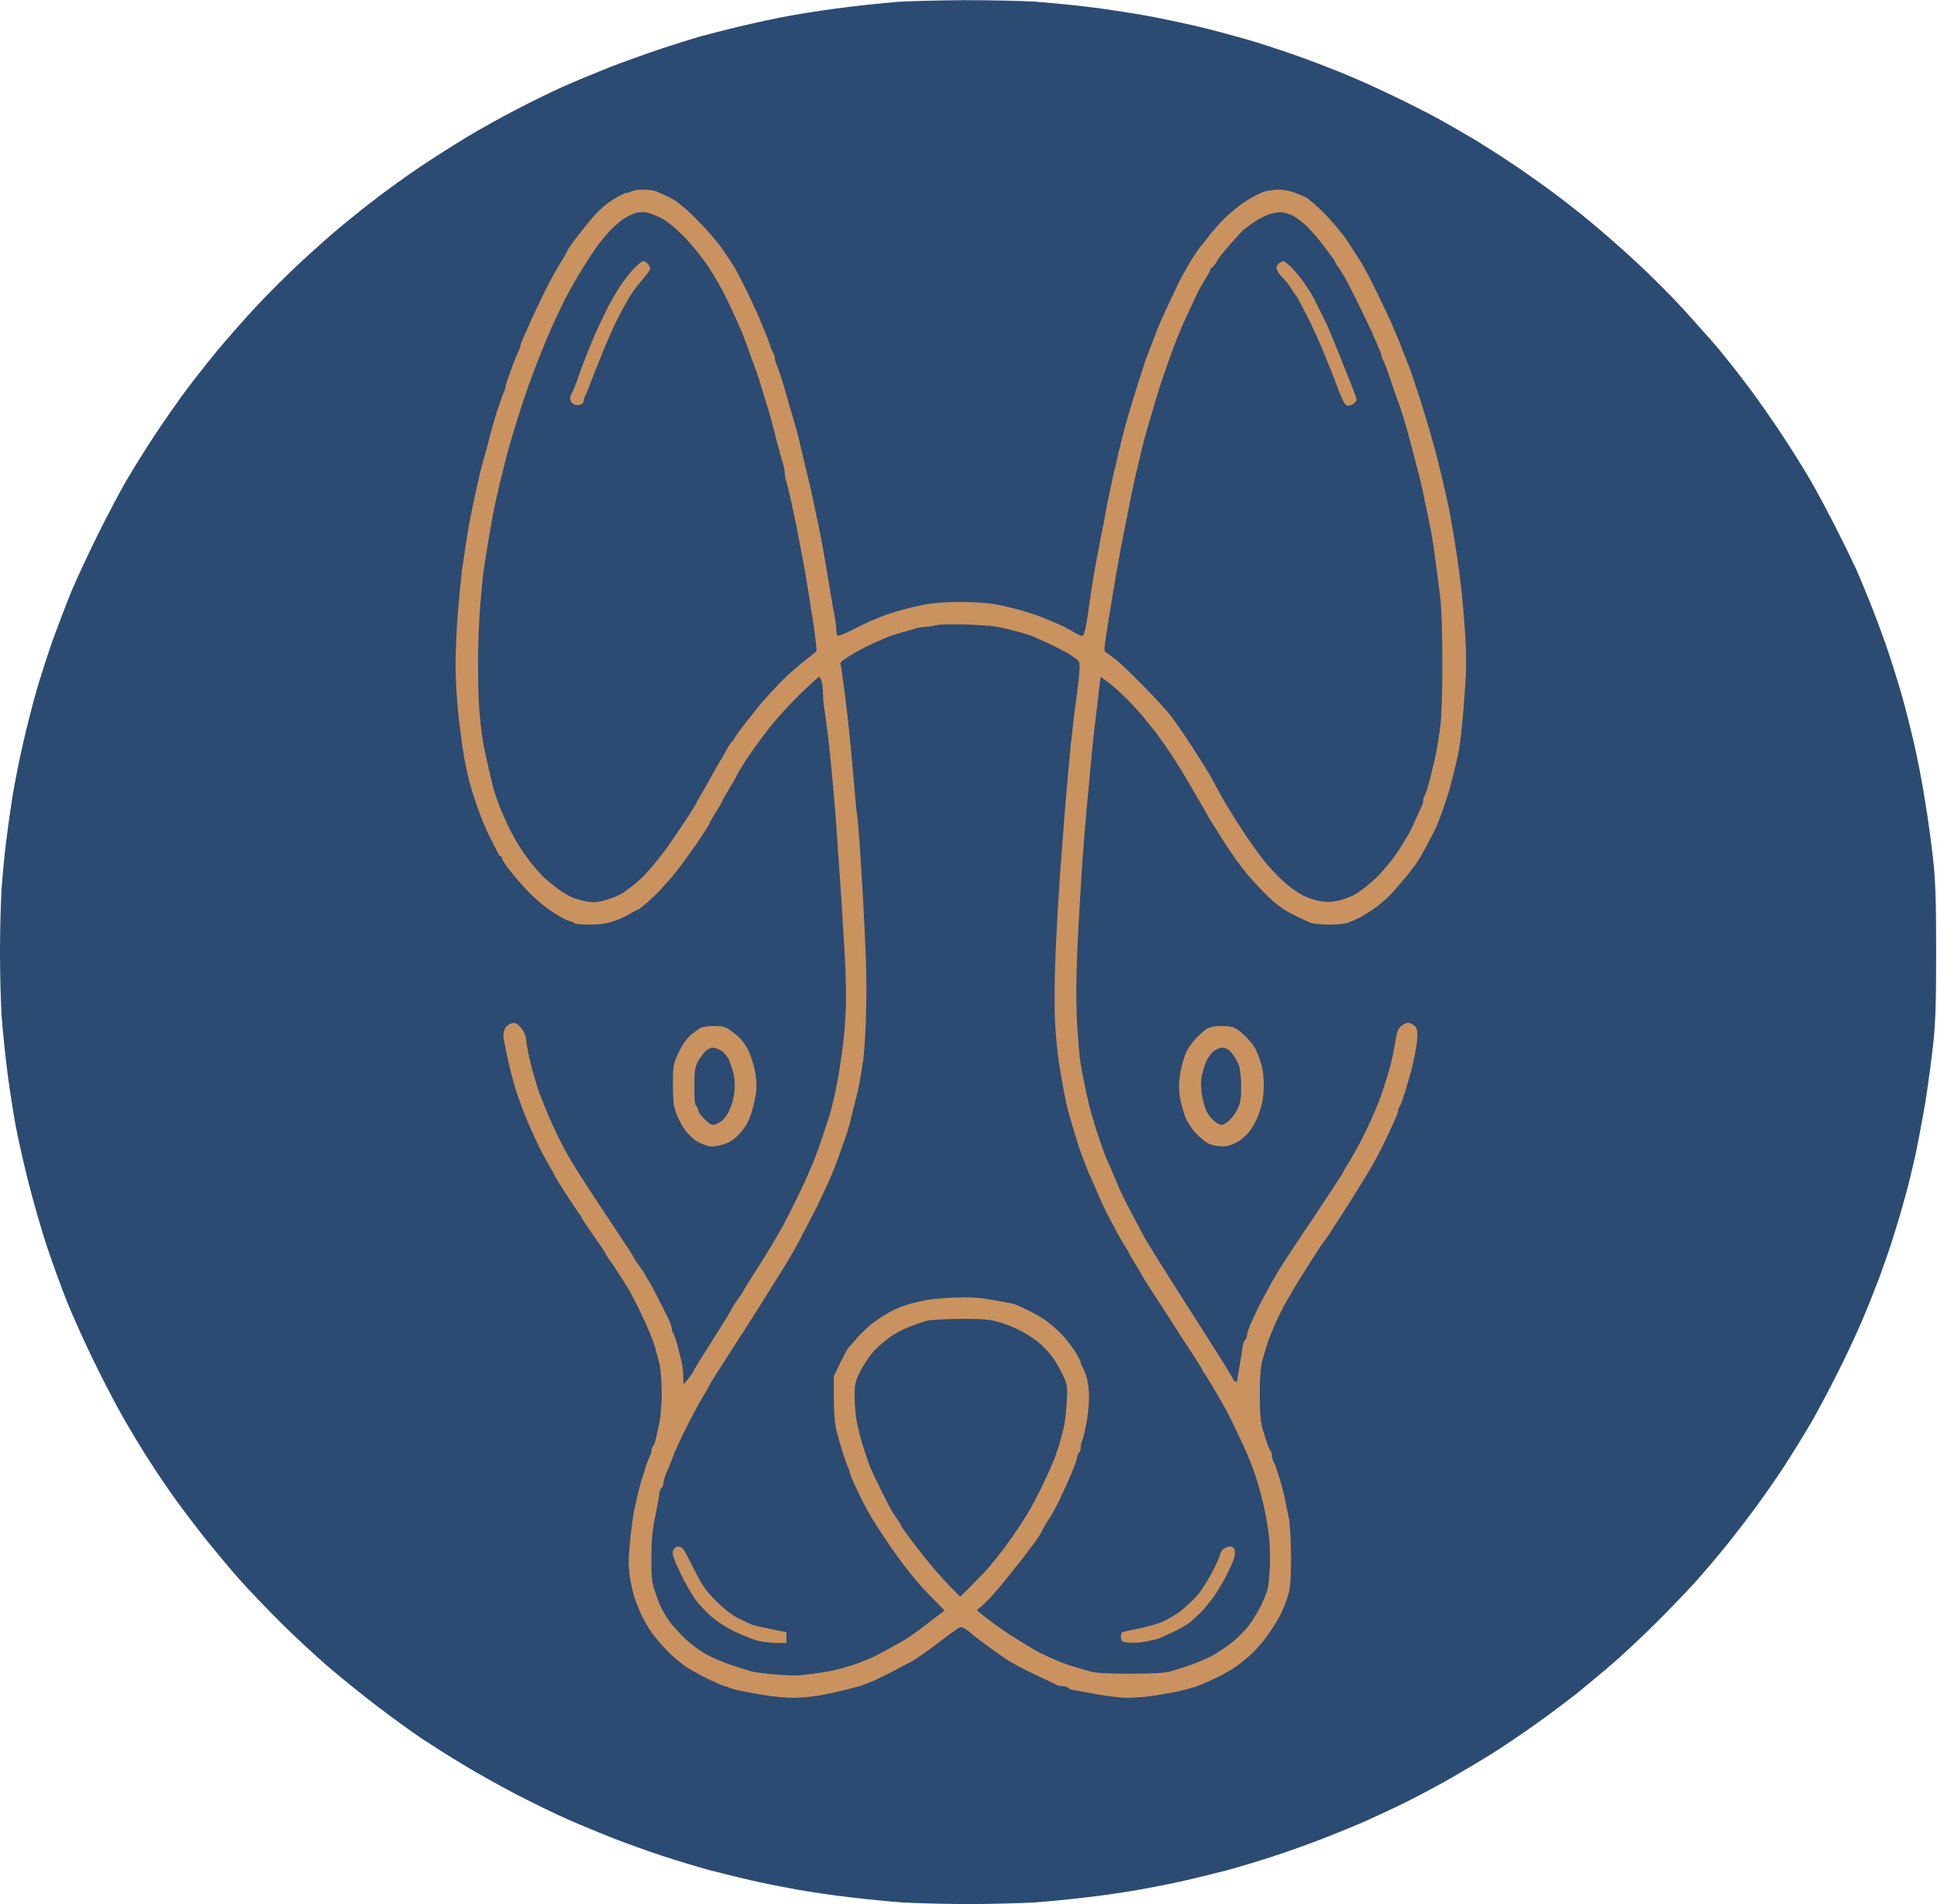 <svg version="1.2" xmlns="http://www.w3.org/2000/svg" viewBox="0 0 1165 1145" width="1165" height="1145">
	<title>logo 1</title>
	<style>
		.s0 { opacity: 1;fill: #2b4b73 } 
		.s1 { opacity: 1;fill: #ca925e } 
	</style>
	<g id="Background">
		<path id="Path 0" class="s0" d="m540 1.1c-6.3 0.5-19.4 1.8-29 3-9.6 1.1-24.9 3.4-34 5-9.1 1.6-23.9 4.8-33 7-9.1 2.2-19.6 4.9-23.5 6-3.9 1.1-14 4.3-22.5 7.1-8.5 2.8-22.7 7.9-31.5 11.3-8.8 3.5-21.6 8.8-28.5 11.9-6.9 3.1-19.3 9.2-27.5 13.5-8.3 4.2-22 11.9-30.5 17-8.5 5.2-21.1 13.2-28 17.9-6.9 4.6-17.4 12.2-23.5 16.8-6.1 4.5-15.9 12.4-22 17.4-6.1 5-17.7 15.3-25.8 22.8-8.1 7.5-20.6 20-27.7 27.7-7.1 7.7-17 18.9-22 25-5.1 6.1-13.2 16.4-18.2 23-5 6.6-13.6 19-19.3 27.5-5.6 8.5-13.5 21.1-17.5 28-4 6.9-11.8 21.7-17.4 33-5.6 11.3-12.6 26.4-15.6 33.5-2.9 7.1-7.7 19.6-10.7 27.8-2.9 8.1-7.3 21.8-9.9 30.4-2.5 8.7-6.3 23.4-8.4 32.8-2.2 9.4-5.1 24-6.5 32.5-1.3 8.5-3.1 21.1-3.9 28-0.9 6.9-2 18.8-2.6 26.5-0.5 7.7-1 25.3-1 39 0 13.8 0.5 31.3 1 39 0.6 7.7 2 21.4 3.1 30.5 1.1 9.1 3.2 22.8 4.5 30.5 1.3 7.7 4.9 24.1 8 36.5 3.1 12.4 8.3 30.6 11.6 40.5 3.3 9.9 8.7 24.8 12 33 3.3 8.3 10.6 24.5 16.2 36 5.6 11.5 13.8 27.3 18.3 35 4.4 7.7 11.5 19.4 15.8 26 4.2 6.6 11.1 16.7 15.3 22.5 4.2 5.8 11.8 15.8 16.9 22.3 5.1 6.4 14.1 17.2 20 24 5.9 6.7 17.5 18.9 25.8 27.1 8.2 8.2 21.5 20.5 29.5 27.4 8 6.8 21.5 17.7 30 24.1 8.5 6.5 20.2 14.9 26 18.8 5.8 3.8 17.2 11.1 25.5 16 8.2 5 22.4 12.9 31.5 17.6 9.1 4.7 22.8 11.4 30.5 14.8 7.7 3.4 20.1 8.5 27.5 11.4 7.4 2.9 20.5 7.6 29 10.4 8.5 2.8 21.1 6.6 28 8.5 6.9 1.8 18.6 4.7 26 6.4 7.4 1.7 20 4.2 28 5.6 8 1.4 21.9 3.5 31 4.5 9.1 1.1 23.1 2.5 31.2 3.1 8.2 0.5 26.3 1 40.3 1 14 0 32.1-0.5 40.3-1 8.1-0.6 22.1-2 31.2-3.1 9.1-1 23-3.1 31-4.5 8-1.4 20.6-3.9 28-5.6 7.4-1.7 19.1-4.6 26-6.4 6.9-1.9 19.5-5.7 28-8.5 8.5-2.8 21.8-7.6 29.5-10.6 7.7-3 19.2-7.7 25.5-10.5 6.3-2.8 17.6-8.1 25-11.8 7.4-3.7 19.6-10.2 27-14.5 7.4-4.3 18.7-11 25-15 6.3-4 17.4-11.5 24.5-16.6 7.1-5 18.3-13.4 24.8-18.5 6.4-5.2 17-14 23.5-19.7 6.4-5.7 17.6-16.1 24.7-23.3 7.2-7.1 17.5-17.9 23-23.9 5.4-6 14.2-16.4 19.5-23 5.3-6.6 13.4-17.2 18-23.5 4.6-6.3 12.1-17.1 16.6-24 4.4-6.9 11.4-18.1 15.4-25 4-6.9 11.2-20.4 16-30 4.9-9.6 11.5-23.8 14.8-31.5 3.3-7.7 8.2-20.1 11-27.5 2.7-7.4 6.6-18.7 8.5-25 2-6.3 5-16.5 6.6-22.5 1.7-6 4.4-17.2 6.1-24.8 1.6-7.5 4.3-21.9 6-31.9 1.6-10.1 3.7-25.7 4.7-34.8 1.4-12.9 1.8-24.9 1.8-55.5 0-30.6-0.4-42.6-1.8-55.5-1-9.1-3.1-24.8-4.8-35-1.6-10.2-4.5-25.5-6.5-34-1.9-8.5-5.5-22.7-8-31.5-2.6-8.8-6.8-22.1-9.4-29.5-2.6-7.4-7-19.1-9.8-26-2.8-6.9-6.2-15.2-7.7-18.5-1.5-3.3-6.6-13.9-11.5-23.5-4.8-9.6-12-23.1-16-30-4-6.9-11.9-19.5-17.5-28-5.6-8.5-14.6-21.3-20-28.5-5.4-7.2-13.4-17.3-17.7-22.5-4.4-5.2-14-16-21.3-24-7.3-8-20.2-20.9-28.7-28.7-8.4-7.8-21.2-19-28.3-24.8-7.1-5.9-18.4-14.6-25-19.4-6.6-4.8-16.7-11.9-22.5-15.7-5.8-3.9-15-9.7-20.5-13.1-5.5-3.3-15-8.7-21-12.1-6-3.4-18.9-9.9-28.5-14.5-9.6-4.7-24.2-11.2-32.5-14.5-8.2-3.3-19.5-7.6-25-9.5-5.5-2-15.9-5.4-23-7.7-7.1-2.2-21.1-6.1-31-8.6-9.9-2.5-26.3-6-36.5-7.9-10.2-1.8-26.4-4.3-36-5.4-9.6-1.2-23.8-2.5-31.5-3.1-7.7-0.5-26.8-0.9-42.5-0.9-15.7 0.1-33.7 0.6-40 1z"/>
		<path id="Path 1" fill-rule="evenodd" class="s1" d="m386.8 114c2.8 0 6.4 0.5 7.9 1.1 1.6 0.6 5.3 2.3 8.3 3.8 3.8 1.8 8.8 5.8 16.1 13.1 5.8 5.8 13 14.1 15.9 18.5 3 4.4 6.2 9.3 7.2 11 1 1.7 4 7.5 6.7 13 2.6 5.5 5.6 11.8 6.6 14 0.9 2.2 2.1 4.9 2.5 6 0.4 1.1 1.5 3.6 2.3 5.5 0.8 1.9 2.1 5.3 2.8 7.5 0.7 2.2 1.7 4.4 2.1 5 0.5 0.6 0.8 1.8 0.8 2.8 0 0.9 0.4 2.5 0.9 3.5 0.5 0.9 1.9 4.9 3.1 8.7 1.2 3.8 2.6 8.5 3.1 10.3 0.5 1.7 1.3 4.7 1.8 6.5 0.5 1.7 1.7 5.7 2.6 8.7 0.9 3 2.1 7.3 2.6 9.5 0.6 2.2 1.4 5.8 1.9 8 0.5 2.2 1.6 6.9 2.5 10.5 0.9 3.6 2 8.3 2.5 10.5 0.5 2.2 1.4 6 1.9 8.5 0.5 2.5 1.3 5.9 1.6 7.5 0.3 1.6 1.2 5.9 2 9.5 0.7 3.6 1.9 9.4 2.5 13 0.6 3.6 1.5 8.8 2 11.5 0.5 2.8 1.6 9.5 2.5 15 0.9 5.5 2.1 12.1 2.6 14.8 0.5 2.6 0.9 5.9 0.9 7.5 0 1.5 0.3 3 0.7 3.4 0.4 0.4 3.7-0.8 7.3-2.6 3.6-1.9 9-4.5 12-5.9 3-1.3 7.7-3.2 10.5-4.2 2.7-0.9 7.2-2.3 10-3 2.7-0.8 8.4-2.1 12.5-2.9 4.8-1 12.6-1.6 21.5-1.6 8.4 0 17.2 0.6 22 1.5 4.4 0.9 11.1 2.5 15 3.6 3.9 1.2 8.7 2.7 10.7 3.5 2.1 0.8 5.9 2.3 8.5 3.5 2.7 1.1 5.5 2.4 6.3 2.8 0.8 0.4 3.6 2 6.2 3.4 4.4 2.5 4.9 2.6 5.7 1 0.5-1 1.4-5.4 2.1-9.8 0.6-4.4 1.5-10.7 2-14 0.5-3.3 1.4-8.7 1.9-12 0.6-3.3 1.7-9.6 2.6-14 0.8-4.4 2-10.5 2.6-13.5 0.6-3 1.5-7.5 1.9-10 0.4-2.5 1.5-8.1 2.5-12.5 0.9-4.4 2.1-9.8 2.6-12 0.6-2.2 1.4-5.8 1.9-8 0.5-2.2 1.3-5.8 1.9-8 0.5-2.2 1.4-5.8 2-8 0.6-2.2 1.6-5.8 2.2-8 0.6-2.2 1.5-5.1 1.9-6.5 0.4-1.4 2.5-7.9 4.5-14.5 2.1-6.6 4.1-12.9 4.5-14 0.4-1.1 1.5-4 2.5-6.5 1-2.5 2.1-5.4 2.5-6.5 0.4-1.1 1.4-3.6 2.1-5.5 0.7-1.9 3.5-8.2 6.2-14 2.7-5.8 5.7-12.1 6.6-14 1-1.9 3-5.7 4.6-8.5 1.5-2.7 4-6.8 5.5-9 1.5-2.2 3.3-4.7 4.1-5.5 0.8-0.8 2.7-3.3 4.3-5.5 1.6-2.2 5.7-6.7 9-10.1 3.4-3.3 9.2-8.1 13.1-10.6 3.9-2.4 8.8-5 11-5.6 2.2-0.6 6-1.2 8.5-1.2 2.5 0 6.5 0.7 9 1.6 2.5 0.9 5.9 2.3 7.5 3.1 1.6 0.9 6.6 5.2 11.1 9.7 4.4 4.5 10.5 11.7 13.5 16.1 2.9 4.4 6.9 10.5 8.7 13.5 1.9 3 6.5 12 10.4 20 3.8 8 7.4 15.4 7.8 16.5 0.5 1.1 1.6 3.8 2.5 6 1 2.2 2 4.9 2.5 6 0.4 1.1 1.2 3.1 1.7 4.5 0.6 1.4 1.8 4.5 2.8 7 1 2.5 2.1 5.4 2.5 6.5 0.4 1.1 2.8 8.5 5.4 16.5 2.5 8 5.2 16.8 5.9 19.5 0.8 2.8 2 7 2.7 9.5 0.6 2.5 1.6 6.2 2.1 8.3 0.5 2 1.3 5.4 1.8 7.4 0.5 2.1 1.6 6.7 2.4 10.3 0.9 3.6 2 9 2.6 12 0.5 3 1.5 8.2 2 11.5 0.6 3.3 1.7 10.3 2.5 15.5 0.8 5.2 1.9 13.8 2.5 19 0.6 5.2 1.6 16.7 2.2 25.5 0.7 9.3 0.9 20.8 0.5 27.5-0.4 6.3-1.1 16.2-1.6 22-0.5 5.8-1.3 13.9-1.9 18-0.6 4.1-1.6 9.1-2.1 11-0.5 1.9-1.4 5.7-2.1 8.5-0.6 2.7-1.6 6.6-2.2 8.5-0.5 1.9-2.1 6.6-3.4 10.5-1.4 3.9-2.9 8.1-3.5 9.5-0.6 1.4-1.8 4.1-2.8 6-1 1.9-3.2 6.2-5 9.5-1.8 3.3-4.2 7.4-5.4 9.1-1.2 1.7-3.9 5.2-6.1 7.9-2.2 2.7-6.3 7.3-9 10.3-2.8 3-7.9 7.3-11.5 9.6-3.6 2.3-7.6 4.7-9 5.3-1.4 0.6-3.7 1.6-5.3 2.2-1.5 0.6-6.5 1.1-11.2 1.1-4.7 0-9.7-0.5-11.3-1.1-1.5-0.6-6.1-2.8-10.2-4.8-4.8-2.3-10-5.9-14.4-10.1-3.8-3.6-9.9-10.1-13.6-14.5-3.7-4.4-9.5-12.5-13-18-3.5-5.5-7-11.1-7.9-12.5-0.9-1.4-2.2-3.6-3-5-0.7-1.4-2-3.6-2.8-5-0.8-1.4-2.2-3.9-3.2-5.5-1-1.6-2.8-4.8-4.1-7-1.2-2.2-3.9-6.7-5.9-10-2-3.3-6.3-9.8-9.5-14.5-3.3-4.7-6.2-8.7-6.6-9-0.3-0.3-2.1-2.5-4-5-1.9-2.5-7-8.3-11.5-12.9-4.4-4.5-9.9-9.6-16.5-14.1l-0.5 3.7c-0.2 2.1-0.9 7.9-1.5 12.8-0.6 4.9-1.5 12.6-2 17-0.5 4.4-1.4 12.9-1.9 19-0.6 6.1-1.7 18.4-2.6 27.5-0.8 9.1-1.9 23-2.5 31-0.5 8-1.4 21.9-1.9 31-0.6 9.1-1.3 25.3-1.6 36-0.3 10.7-0.1 25.8 0.5 33.5 0.5 7.7 1.2 15.8 1.5 18 0.3 2.2 1 6.5 1.6 9.5 0.6 3 1.7 8.6 2.6 12.5 0.8 3.9 1.8 8.1 2.3 9.5 0.4 1.4 1.3 4.5 2 7 0.7 2.5 2.4 7.6 3.7 11.5 1.4 3.9 2.8 7.9 3.3 9 0.4 1.1 1.7 4.1 2.9 6.7 1.2 2.7 2.9 6.7 3.8 9 0.9 2.4 4.2 9.3 7.3 15.3 3.2 6 7.2 13.7 9 17 1.8 3.3 9.5 15.7 17 27.5 7.5 11.8 18.4 28.9 24.2 38 5.8 9.1 11.2 17.8 11.9 19.3 0.8 1.5 1.7 2.7 2.1 2.7 0.5 0 0.8-0.3 0.9-0.8 0-0.4 0.7-4.5 1.5-9.2 0.8-4.7 1.7-10 1.9-11.8 0.3-1.7 1-3.4 1.5-3.7 0.5-0.3 1-1.4 1-2.5 0-1.1 1.2-4.6 2.6-7.8 1.4-3.1 3.5-7.5 4.6-9.7 1.1-2.2 3.5-6.7 5.3-10 1.7-3.3 5-8.9 7.2-12.5 2.2-3.6 11.5-17.8 20.8-31.5 9.2-13.8 17-25.7 17.3-26.5 0.3-0.8 1.3-2.6 2.2-4 1-1.4 3-4.8 4.5-7.5 1.6-2.8 4.1-7.5 5.6-10.5 1.5-3 3.6-7.5 4.7-10 1.1-2.5 2.7-6.3 3.7-8.5 0.9-2.2 2.2-5.8 2.9-8 0.8-2.2 2.3-7.1 3.5-11 1.2-3.9 2.6-9.5 3.1-12.5 0.6-3 1.4-7.5 1.8-9.9 0.5-2.9 1.5-5 3.2-6.3 1.4-1 3.2-1.8 4-1.8 0.8 0 2.4 0.7 3.5 1.6 1.5 1.1 2 2.6 2 6.2-0.1 2.6-0.7 7.4-1.4 10.7-0.7 3.3-1.7 7.8-2.2 10-0.6 2.2-2.2 7.8-3.6 12.5-1.5 4.7-3 9-3.5 9.5-0.5 0.5-0.8 1.6-0.8 2.2 0 0.7-1.2 3.9-2.6 7-1.4 3.2-4.6 9.8-7 14.8-2.4 5-7.2 13.6-10.7 19.2-3.4 5.6-10.2 16.4-15.1 24-4.9 7.6-9.2 14-9.6 14.3-0.4 0.3-5.4 7.9-11.1 17-5.8 9.1-12.6 20.8-15.1 26-2.5 5.2-5.5 12.2-6.7 15.5-1.1 3.3-2.8 8.7-3.7 12-1.2 4.3-1.7 10.2-1.7 21 0 10.7 0.5 16.6 1.6 20.5 0.9 3 2.2 7.1 2.9 9.1 0.7 2 1.6 4.1 2.1 4.5 0.4 0.5 0.7 1.7 0.7 2.6 0 1 0.4 2.6 0.9 3.5 0.6 1 1.9 4.5 2.9 7.8 1.1 3.3 2.7 8.9 3.5 12.5 0.8 3.6 2.1 9.9 2.9 14 0.7 4.3 1.3 14.6 1.3 24 0 11.1-0.4 18-1.4 21-0.7 2.5-1.7 5.5-2.2 6.7-0.5 1.3-1.4 3.5-2.1 5-0.7 1.6-3.5 6.4-6.4 10.8-2.8 4.4-8 10.7-11.5 13.9-3.5 3.3-8.7 7.4-11.4 9.1-2.8 1.7-7.9 4.5-11.5 6.2-3.6 1.7-8.5 3.8-11 4.6-2.5 0.8-6.8 2-9.5 2.6-2.8 0.6-9.2 1.8-14.3 2.6-5 0.8-12.7 1.5-17 1.5-4.2-0.1-12.4-1-18.2-2.1-5.8-1.1-12-2.2-13.8-2.5-1.7-0.2-3.4-0.9-3.7-1.4-0.3-0.5-1.6-1-3-1-1.4 0-3.3-0.4-4.3-0.9-0.9-0.6-6.5-3.3-12.5-6-5.9-2.8-13.3-6.7-16.5-8.7-3.1-2.1-9.1-6.2-13.2-9.3-4.1-3-8.2-6.2-9-7-0.8-0.8-2.5-2-3.8-2.8-1.9-1.1-2.5-1.1-4.5 0.2-1.2 0.8-6.9 5-12.7 9.4-5.8 4.4-12.3 8.9-14.5 10.1-2.2 1.1-7.1 3.7-11 5.8-3.9 2.1-9.5 4.8-12.5 6.1-3 1.3-6.9 2.8-8.5 3.2-1.6 0.4-6.6 1.7-11 2.8-4.4 1.1-11.1 2.5-15 3-3.9 0.6-10 1.1-13.8 1.1-3.7 0-10.9-0.7-16-1.5-5-0.8-11.7-2-14.7-2.6-3-0.6-6.3-1.5-7.3-2-0.9-0.5-2.2-0.9-2.7-0.9-0.6 0-4.5-1.7-8.8-3.7-4.2-2-10.4-5.4-13.7-7.4-3.3-2.1-9-6.8-12.6-10.6-3.6-3.7-8.2-9.3-10.1-12.3-1.9-3-4.3-7.3-5.3-9.5-1-2.2-2.7-6.3-3.6-9-1-2.8-2.4-8.8-3.1-13.5-0.9-6.6-0.9-11.1 0.1-20.5 0.6-6.6 1.7-14.5 2.2-17.5 0.6-3 1.7-8.2 2.5-11.5 0.8-3.3 1.9-7.1 2.3-8.5 0.5-1.4 1.5-4.5 2.2-7 0.7-2.5 1.9-5.6 2.6-7 0.7-1.4 1.3-3.3 1.3-4.3 0-0.9 0.3-1.9 0.7-2.1 0.5-0.2 1.1-1.7 1.5-3.2 0.3-1.6 1.3-6 2.2-9.9 0.9-4.1 1.6-11.5 1.6-18 0-6-0.5-13.7-1.1-17-0.7-3.3-2.3-9.4-3.6-13.5-1.4-4.1-4.7-12-7.4-17.5-2.6-5.5-6.2-12.5-8-15.5-1.8-3-5.6-9-8.5-13.3-3-4.2-5.4-7.9-5.4-8.2 0-0.3-3.1-5-7-10.5-3.9-5.5-7-10.2-7-10.5 0-0.3-0.5-1.1-1-1.8-0.6-0.6-4-5.7-7.6-11.2-3.6-5.5-7-10.9-7.5-12-0.4-1.1-2.4-4.7-4.4-8-1.9-3.3-4.4-8-5.6-10.5-1.2-2.5-3.2-6.8-4.4-9.5-1.3-2.8-3.7-8.6-5.3-13-1.7-4.4-3.5-9.6-4.1-11.5-0.5-1.9-1.7-6-2.5-9-0.8-3-1.9-7.8-2.5-10.5-0.5-2.8-1.4-7-1.9-9.5-0.7-3.3-0.5-5.2 0.4-7.3 0.8-1.6 2.5-3 4.1-3.3 2.3-0.6 3.3-0.1 5.5 2.5 1.9 2.1 3 4.6 3.3 7.8 0.3 2.7 1.1 6.8 1.6 9.3 0.6 2.5 1.5 6.3 2.1 8.5 0.6 2.2 1.7 6 2.5 8.5 0.7 2.5 1.7 5.4 2.2 6.5 0.5 1.1 1.5 3.6 2.2 5.5 0.7 1.9 2.7 6.9 4.6 11 1.8 4.1 4.2 9.1 5.2 11 0.9 1.9 3 5.7 4.5 8.5 1.6 2.7 5.4 9 8.6 14 3.2 5 11.5 17.5 18.4 28 7 10.5 12.7 19.2 12.7 19.5 0 0.3 1.5 2.6 3.4 5.2 1.9 2.7 3.5 5 3.5 5.3 0 0.3 0.8 1.7 1.9 3.2 1 1.6 3.4 5.9 5.3 9.8 2 3.9 4.8 9.4 6.2 12.2 1.4 2.9 2.6 6.1 2.6 7 0 1 0.3 2.3 0.8 2.8 0.5 0.5 1.6 3.7 2.5 7 0.8 3.3 2 7.8 2.6 10 0.6 2.2 1.1 6.2 1.2 14l2.9-3.5c1.6-1.9 3-3.8 3-4.3 0-0.4 5.2-8.8 11.5-18.7 6.3-9.9 11.5-18.3 11.5-18.8 0.1-0.4 1.6-2.8 3.5-5.5 1.9-2.6 3.5-4.9 3.5-5.2 0-0.3 3.5-6 7.9-12.8 4.3-6.7 9.1-14.5 10.6-17.2 1.6-2.8 3.9-6.8 5.2-9 1.2-2.2 4.5-8.5 7.2-14 2.7-5.5 5.8-12 6.9-14.5 1.1-2.5 3.2-7.4 4.7-11 1.4-3.6 3.7-9.9 5.1-14 1.3-4.1 2.9-9.1 3.6-11 0.6-1.9 1.5-5.1 2-7 0.5-1.9 1.4-5.5 1.9-8 0.5-2.5 1.4-7 2-10 0.5-3 1.6-10 2.4-15.5 0.8-5.5 1.8-16.1 2.1-23.5 0.4-7.6 0.2-22.7-0.5-34.5-0.7-11.5-1.7-27.8-2.2-36-0.6-8.3-1.5-21.1-2-28.5-0.4-7.4-1.3-18.7-1.8-25-0.5-6.3-1.4-16.4-2-22.5-0.6-6.1-1.5-15.1-2.1-20-0.6-4.9-1.5-11.7-2-15-0.6-3.3-1-7.8-1-10 0-2.2-0.3-5.5-0.7-7.3-0.5-1.8-1.1-3.2-1.6-3.2-0.4 0-5.5 4.6-11.3 10.2-5.9 5.7-14.4 15-18.9 20.8-4.5 5.8-10.8 14.4-13.9 19.2-3.1 4.9-5.6 9-5.6 9.3 0 0.3-2 3.9-4.5 8-2.5 4.1-4.5 7.7-4.5 8 0 0.3-1.6 3-3.5 6-1.9 3-3.5 5.8-3.5 6.2 0 0.5-3.6 6-7.8 12.3-4.3 6.3-10.9 15.3-14.7 19.9-3.9 4.6-9.9 11.1-13.5 14.3-3.6 3.2-6.8 5.8-7.3 5.8-0.4 0-2.4 1.1-4.5 2.3-2 1.3-6.4 3.4-9.7 4.5-4.4 1.6-8.4 2.2-14.8 2.2-4.8 0-8.9-0.3-9.1-0.8-0.2-0.4-1.6-1-3.2-1.4-1.6-0.3-6.3-2.9-10.4-5.6-4.1-2.7-10.5-8.1-14.1-11.8-3.6-3.8-8.7-9.6-11.2-12.9-2.6-3.3-4.7-6.6-4.7-7.3 0-0.6-0.3-1.2-0.8-1.2-0.4 0-1.2-1-1.8-2.3-0.6-1.2-3-5.8-5.2-10.2-2.2-4.4-5.3-12.1-7-17-1.7-4.9-3.6-10.8-4.2-13-0.7-2.2-1.6-6-2.1-8.5-0.6-2.5-1.4-6.8-1.9-9.5-0.5-2.8-1.9-12.6-3-22-1.2-10-2-23.3-2-32.5 0-8.5 0.7-23.4 1.5-33 0.8-9.6 1.9-20.6 2.4-24.5 0.6-3.9 1.3-8.6 1.6-10.5 0.3-1.9 0.9-6.4 1.5-10 0.5-3.6 1.7-9.9 2.6-14 0.9-4.1 2-9.5 2.5-12 0.6-2.5 1.4-6.3 1.9-8.5 0.5-2.2 1.3-5.6 1.8-7.5 0.5-1.9 1.8-6.2 2.7-9.5 0.9-3.3 2-7.6 2.5-9.5 0.4-1.9 2.2-8 3.9-13.5 1.8-5.5 3.7-10.8 4.2-11.8 0.5-0.9 0.9-2.3 0.9-3 0-0.6 1.2-4.4 2.6-8.2 1.4-3.9 3-8.1 3.6-9.5 0.6-1.4 1.4-3.3 1.9-4.3 0.5-0.9 0.9-2.1 0.9-2.7 0-0.6 1.2-3.6 2.6-6.8 1.5-3.1 3.3-7.3 4.1-9.2 0.9-1.9 4-8.7 7.1-15 3.1-6.3 7.5-14.5 9.9-18.3 2.4-3.7 4.3-7 4.3-7.5 0.1-0.4 1.7-3 3.7-5.7 2.1-2.8 6.6-8.6 10.2-12.9 4.5-5.4 8.8-9.4 13.4-12.3 3.8-2.4 7.6-4.3 8.5-4.3 1 0 2.4-0.5 3.2-1 0.8-0.5 3.9-1 6.7-1zm42.3 503c5.6 0 7 0.3 10.5 2.8 2.2 1.6 5 4 6.2 5.3 1.1 1.3 3 4 4 5.9 1.1 1.9 2.8 6.9 3.8 11 1.2 4.9 1.6 9.6 1.3 13.5-0.3 3.3-1.6 9.4-2.9 13.5-1.8 5.6-3.5 8.7-7 12.5-3.4 3.8-5.9 5.4-10 6.7-3.8 1.2-6.5 1.5-8.9 1-1.9-0.5-5.1-1.7-7-2.9-1.9-1.1-5-4-6.8-6.4-1.8-2.4-4.2-6.9-5.4-9.9-1.7-4.4-2.1-7.8-2.2-17-0.1-9.1 0.3-12.6 1.8-16.5 1.1-2.7 3.2-6.8 4.7-9 1.4-2.2 3.7-4.8 5-5.8 1.3-0.9 3.3-2.4 4.4-3.2 1.2-0.9 4.5-1.5 8.5-1.5zm306 0c5.5 0.1 7 0.5 10 2.7 1.9 1.5 4.7 4.1 6.2 5.8 1.5 1.6 3.2 4.1 3.9 5.5 0.6 1.4 1.5 3.4 1.9 4.5 0.4 1.1 1.3 3.8 1.9 6 0.6 2.2 1.1 7 1.1 10.8 0 3.7-0.5 8.8-1.1 11.5-0.7 2.6-1.9 6.3-2.7 8.2-0.8 1.9-2.8 5.4-4.3 7.8-1.7 2.3-5 5.4-7.7 6.9-3.1 1.7-6.2 2.7-9.2 2.7-2.5 0-6.1-0.7-8-1.6-1.9-0.9-5.5-3.8-8-6.5-2.5-2.7-5.2-6.9-6.1-9.4-0.9-2.4-2.1-6.5-2.8-9.1-0.6-2.7-1.1-7.2-1.1-10 0.1-2.9 0.7-7.8 1.4-10.8 0.7-3 2-7.1 2.8-9 0.8-1.9 3.2-5.5 5.4-7.9 2.1-2.4 5.3-5.2 6.9-6.3 2.1-1.3 4.9-1.8 9.5-1.8z"/>
		<path id="Path 2" fill-rule="evenodd" class="s0" d="m388.5 127.7c1.6 0.3 5.5 1.7 8.5 3.1q5.5 2.6 14 11.1c4.8 4.8 11.4 13 15.1 18.6 3.6 5.5 8.4 13.8 10.6 18.5 2.3 4.7 5.3 11.2 6.8 14.5 1.5 3.3 3.3 7.6 4 9.5 0.7 1.9 2.5 6.9 4 11 1.5 4.1 3 8.4 3.5 9.5 0.4 1.1 2 6.1 3.5 11 1.5 4.9 3 10.1 3.5 11.5 0.4 1.4 1.3 4.5 2 7 0.6 2.5 1.6 6.1 2.1 8 0.4 1.9 1.6 6.2 2.5 9.5 0.8 3.3 2 7.4 2.5 9 0.5 1.6 0.9 3.9 0.9 5 0 1.1 0.4 3.4 0.9 5 0.6 1.6 2.1 8.2 3.5 14.5 1.4 6.3 3 14.2 3.6 17.5 0.6 3.3 1.5 8 2 10.5 0.5 2.5 1.6 8.3 2.4 13 0.8 4.7 2 11.9 2.6 16 0.6 4.1 1.5 9.7 2 12.5 0.5 2.7 1.2 7.9 2.2 18l-8.3 6.7c-4.6 3.6-11.1 9.5-14.4 13-3.3 3.5-7.4 7.9-9 9.8-1.7 1.9-6.3 7.7-10.3 12.7-4 5.1-7.2 9.5-7.2 9.8 0 0.3-0.8 1.4-1.7 2.4-1 1.1-2.7 3.7-3.8 5.8-1 2.1-2.7 4.9-3.6 6.3-0.9 1.4-3.2 5.4-5.1 9-1.9 3.6-4.7 8.4-6.1 10.7-1.5 2.4-2.7 4.5-2.7 4.8 0 0.3-2.1 3.8-4.6 7.7-2.6 4-8.3 12.5-12.7 18.8-4.5 6.3-11.5 14.8-15.6 18.8-4.2 4-10.1 8.5-13.1 10.1-3 1.5-7.9 3.3-10.8 3.9-3.7 0.9-6.6 0.9-9.9 0.2-2.7-0.6-6.2-1.6-7.8-2.2-1.6-0.6-5.2-2.7-8-4.6-2.7-2-6.7-5.2-8.9-7.1-2.1-2-5.9-6.3-8.5-9.6-2.6-3.3-6.3-8.7-8.2-12-1.9-3.3-4.5-8-5.6-10.5-1.2-2.5-2.8-6.1-3.6-8-0.8-1.9-2.3-5.8-3.2-8.5-1-2.8-2.1-6.6-2.5-8.5-0.5-1.9-1.7-7.3-2.8-12-1.1-4.7-2.5-11.6-3.1-15.5-0.6-3.9-1.4-11.1-1.8-16-0.5-4.9-0.8-17.8-0.8-28.5 0-10.7 0.6-26.3 1.3-34.5 0.7-8.3 1.6-17.9 2.1-21.5 0.5-3.6 1.7-11 2.6-16.5 0.9-5.5 2.1-12 2.5-14.5 0.5-2.5 1.4-6.8 1.9-9.5 0.6-2.8 1.8-7.9 2.6-11.5 0.9-3.6 2-8.1 2.5-10 0.4-1.9 1.5-6.2 2.4-9.5 0.9-3.3 2.8-9.8 4.3-14.5 1.4-4.7 3.2-10.3 3.9-12.5 0.7-2.2 2.7-8.1 4.4-13 1.8-4.9 5-13.5 7.2-19 2.2-5.5 5.4-12.9 7-16.5 1.6-3.6 4.6-9.9 6.6-14 2-4.1 6.1-11.5 9.1-16.5 2.9-4.9 7.4-11.9 9.9-15.5 2.5-3.6 6.4-8.5 8.6-10.8 2.3-2.4 5.9-5.6 8.1-7.2 2.2-1.5 5.6-3.2 7.5-3.8 1.9-0.6 4.9-0.8 6.5-0.5zm383 0c1.6 0.3 4.4 1.2 6 1.9 1.6 0.8 5.3 3.5 8.1 6.1 2.8 2.7 7.4 8 10.3 11.8 2.8 3.8 5.6 7.6 6.1 8.2 0.6 0.7 1 1.5 1 1.8 0 0.3 1 2 2.3 3.7 1.2 1.8 3 4.6 3.9 6.3 1 1.6 4.7 9.1 8.4 16.5 3.6 7.4 6.9 14.4 7.4 15.5 0.4 1.1 2 4.6 3.4 7.7 1.4 3.2 2.6 6.4 2.6 7 0 0.7 0.3 1.7 0.7 2.2 0.5 0.4 1.7 3.6 2.9 7 1.2 3.3 2.9 8.3 3.8 11.1 0.9 2.7 2.1 5.9 2.5 7 0.5 1.1 1.9 5.4 3.2 9.5 1.2 4.1 2.6 8.9 3 10.5 0.4 1.6 1.9 7.3 3.3 12.5 1.4 5.2 3.2 12.2 4 15.5 0.8 3.3 1.9 8.7 2.6 12 0.7 3.3 1.8 8.7 2.5 12 0.7 3.3 1.8 9.1 2.4 13 0.5 3.9 1.5 10.4 2 14.5 0.6 4.1 1.6 12.2 2.3 18 0.8 6.5 1.3 21.9 1.3 40 0 19-0.5 32.7-1.3 38.5-0.7 4.9-1.8 11.5-2.3 14.5-0.6 3-2.2 10-3.6 15.5-1.4 5.5-3 10.4-3.5 11-0.4 0.6-0.8 1.8-0.8 2.7 0 1-0.4 2.6-0.9 3.5-0.5 1-1.6 3.4-2.4 5.3-0.8 1.9-2.6 5.7-3.9 8.5-1.3 2.7-4.9 8.8-8 13.5-3.1 4.7-8.9 11.7-12.9 15.7-4.1 3.9-9.9 8.5-12.9 10.1-3 1.7-8 3.5-11 4-3.5 0.7-7.2 0.7-10.2 0.1-2.7-0.5-6.7-1.8-9-2.9-2.4-1.1-6.9-4-10-6.5-3.2-2.5-8.9-8.2-12.8-12.8-3.8-4.5-10.7-14.1-15.3-21.2-4.6-7.1-9.9-15.7-11.7-19-1.8-3.3-4.5-8.3-6-11-1.4-2.8-6.6-11.1-11.4-18.5-4.8-7.4-10.8-16.2-13.4-19.5-2.5-3.3-10.2-11.6-17-18.5-6.7-6.9-14.3-14.1-16.9-16-2.5-1.9-5-3.7-5.5-4-0.7-0.3-0.6-3 0.1-7.3 0.6-3.7 1.5-9.5 2-13 0.6-3.4 1.7-10.5 2.6-15.7 0.9-5.2 2-11.9 2.5-14.8 0.6-2.8 1.4-7.6 1.9-10.5 0.6-2.8 1.7-8.8 2.6-13.2 0.9-4.4 2-10 2.5-12.5 0.5-2.5 1.3-6.8 1.9-9.5 0.5-2.8 2.1-9.9 3.6-16 1.4-6.1 3-12.6 3.5-14.5 0.5-1.9 2.1-7.6 3.6-12.5 1.4-4.9 3-10.3 3.5-12 0.5-1.7 1.5-5 2.3-7.5 0.8-2.5 2.9-8.6 4.6-13.5 1.7-4.9 4.3-11.9 5.7-15.5 1.4-3.6 4-9.7 5.8-13.5 1.8-3.8 4.3-9.3 5.6-12 1.2-2.8 3.8-7.4 5.6-10.3 1.8-2.8 3.3-5.6 3.3-6.2 0-0.6 0.3-1 0.8-1 0.4 0 1.6-1.4 2.7-3.2 1-1.8 2.8-4.4 4-5.7 1.1-1.4 3.8-4.5 6-7 2.2-2.5 4.9-5.4 6-6.5 1.1-1 4-3.2 6.5-4.9 2.5-1.8 6.7-3.9 9.5-4.9 2.8-0.9 6.3-1.4 8-1.1zm-192 247.8c7.7 0.2 16.5 0.8 19.5 1.3 3 0.5 9 1.9 13.3 3.1 4.2 1.1 8.5 2.5 9.5 3 0.9 0.5 3.5 1.7 5.7 2.6 2.2 0.9 5.8 2.6 8 3.8 2.2 1.1 4.9 2.5 6 3.1 1.1 0.6 3.4 2.1 5 3.3 2.8 1.9 3 2.5 2.7 7.5-0.1 2.9-0.7 8.2-1.2 11.8-0.5 3.6-1.4 10.5-2 15.5-0.6 4.9-1.5 13.3-2.1 18.5-0.5 5.2-1.4 14.7-1.9 21-0.6 6.3-1.5 16.9-2 23.5-0.5 6.6-1.6 21.5-2.5 33-0.8 11.5-2 32.2-2.6 46-0.6 13.7-0.8 32-0.4 40.5 0.3 8.5 1.6 21.1 2.7 28 1.1 6.9 2.4 14.3 2.9 16.5 0.4 2.2 1.1 5.4 1.4 7 0.4 1.6 1.8 6.8 3.2 11.5 1.4 4.7 3.1 10.3 3.8 12.5 0.7 2.2 2.3 6.5 3.4 9.5 1.2 3 2.5 6.4 3 7.5 0.5 1.1 1.9 4.2 3.1 7 1.2 2.7 2.9 6.6 3.7 8.5 0.8 1.9 2.4 5.3 3.5 7.5 1.1 2.2 3.8 7.4 6 11.5 2.2 4.1 4.9 8.7 5.9 10.2 1.1 1.6 1.9 3 1.9 3.3 0 0.3 1.6 3 3.5 6 1.9 3 3.5 5.7 3.5 6 0 0.3 4.8 8 10.8 17.1 5.9 9.1 11.6 18 12.7 19.8 1.1 1.7 4.6 7.1 7.8 11.9 3.1 4.8 5.7 8.9 5.7 9.2 0 0.3 1.3 2.4 2.9 4.7 1.5 2.4 3.9 6.3 5.3 8.8 1.4 2.5 3.5 6.1 4.6 8 1.2 1.9 3.8 6.9 5.7 11 2 4.1 4.7 9.7 6 12.5 1.2 2.7 3.2 7.2 4.3 10 1.1 2.7 2.7 7 3.5 9.5 0.8 2.5 1.9 6.3 2.5 8.5 0.6 2.2 1.8 6.9 2.6 10.5 0.8 3.6 2 10.3 2.6 15 0.7 4.7 1 13.5 0.8 19.5-0.3 6-0.9 12.6-1.5 14.5-0.5 1.9-2.4 6.4-4.1 10-1.8 3.6-5.1 9-7.5 12-2.4 3-7 7.6-10.2 10.1-3.3 2.5-8.5 5.9-11.5 7.6-3 1.6-8.9 4.1-13 5.5-4.1 1.5-9.8 3.2-12.5 4-3.4 0.9-11.2 1.3-24 1.3-12.7 0-20.5-0.4-23.5-1.3-2.5-0.7-7-2.1-10-2.9-3-0.9-7.5-2.5-10-3.6-2.5-1-7-3.1-10-4.5-3-1.5-11.1-6.3-18-10.8-6.9-4.5-14.3-9.7-20.5-15.2l3.4-2.8c1.9-1.6 6.7-6.7 10.6-11.4 3.9-4.7 9.7-11.9 12.9-16 3.1-4.1 6.6-8.8 7.9-10.4 1.2-1.6 2.8-4.1 3.6-5.5 0.7-1.4 1.9-3.5 2.5-4.6 0.6-1.1 2-3.4 3.1-5 1.2-1.7 3.7-6.4 5.7-10.5 2-4.1 5.3-11.3 7.2-16 2-4.7 3.6-9.3 3.6-10.3 0-0.9 0.5-1.9 1-2.2 0.5-0.3 1-1.6 1-3 0-1.4 0.4-3.3 0.9-4.3 0.5-0.9 1.6-5.5 2.5-10.2 0.9-4.7 1.6-11.9 1.6-16 0-4.5-0.7-9.5-1.7-12.6-1-2.9-2.2-5.6-2.6-6-0.4-0.5-0.7-1.5-0.7-2.2 0-0.6-1.7-3.8-3.7-7-2-3.1-6-8-8.7-10.8-2.8-2.7-7.1-6.4-9.6-8-2.5-1.7-7-4.2-10-5.6-3-1.5-6.4-3-7.5-3.4-1.1-0.4-4-1-6.5-1.4-2.5-0.5-7.6-1.4-11.5-2-4.3-0.8-11.7-1-19-0.7-6.6 0.3-14.5 1-17.5 1.7-3 0.6-7.3 1.7-9.5 2.3-2.2 0.6-6.3 2.2-9 3.5-2.8 1.3-7.7 4.3-11 6.7-3.3 2.3-8.3 6.8-11 10.1-2.8 3.2-5.3 6.1-5.6 6.4-0.3 0.3-2.4 4.1-8.4 16.5v13c0 7.6 0.6 15.5 1.4 19 0.8 3.3 2.5 9.4 3.8 13.5 1.3 4.1 2.8 8.3 3.3 9.2 0.6 1 1 2.4 1 3 0 0.7 1.6 4.7 3.6 8.8 1.9 4.1 4 8.4 4.6 9.5 0.6 1.1 2 3.8 3.2 6 1.1 2.2 5.7 9.4 10.1 16 4.4 6.6 10.9 15.6 14.5 20 3.6 4.4 7.2 8.7 8 9.5 0.8 0.9 4.1 4.3 13.1 13.5l-9.3 7.1c-5.1 4-11.3 8.4-13.8 10-2.5 1.5-7.3 4.2-10.8 6.1-3.4 1.8-7 3.7-7.9 4.2-1 0.5-3 1.4-4.5 2-1.6 0.6-3.8 1.5-5 2-1.3 0.5-4.5 1.6-7.3 2.4-2.7 0.9-7.2 2-10 2.6-2.7 0.5-8.4 1.4-12.5 1.9-4.1 0.5-9.5 0.9-12 0.7-2.5-0.1-8.1-0.5-12.5-0.9-4.4-0.4-9.4-1.2-11-1.6-1.6-0.5-6.8-2.2-11.5-3.7-4.7-1.5-11.4-4.4-14.9-6.3-3.6-1.9-9.1-6-12.4-9-3.3-3-7.6-7.8-9.7-10.5-2-2.8-4.3-6.6-5.2-8.5-1-1.9-2.7-6.4-3.9-10-1.8-5.5-2.2-8.7-2.1-20.5 0-10.5 0.6-16.7 2.3-24.5 1.2-5.8 2.3-12 2.5-13.8 0.2-1.7 0.8-3.4 1.4-3.7 0.6-0.3 1-1.4 1-2.5 0-1.1 0.7-3.7 1.6-5.8 0.9-2 2-4.6 2.4-5.7 0.5-1.1 1.4-3.6 2.1-5.5 0.7-1.9 3.8-8.7 6.9-15 3.1-6.3 7.8-15 10.3-19.3 2.6-4.2 4.7-7.9 4.7-8.2 0-0.3 4.4-7.3 9.8-15.6 5.3-8.3 10.1-15.8 10.7-16.6 0.6-0.9 6.6-10.4 13.4-21.2 6.8-10.8 13.5-21.6 14.9-24.1 1.4-2.5 4.3-7.6 6.3-11.5 2.1-3.9 6-11.5 8.8-17 2.7-5.5 5.9-12.3 7.1-15 1.2-2.8 2.7-6.1 3.2-7.5 0.6-1.4 2.6-6.8 4.5-12 1.9-5.2 3.8-10.9 4.3-12.5 0.5-1.6 1.6-5.9 2.5-9.5 0.8-3.6 2.1-8.3 2.6-10.5 0.6-2.2 1.5-6.3 2-9 0.5-2.8 1.4-8.4 2-12.5 0.6-4.1 1.4-15.1 1.7-24.5 0.4-9.4 0.4-25.8 0-36.5-0.4-10.7-1.2-27.1-1.7-36.5-0.6-9.4-1.5-24-2-32.5-0.6-8.5-1.3-16.6-1.6-18-0.2-1.4-1-8.1-1.5-15-0.6-6.9-1.6-17.4-2.1-23.5-0.6-6.1-1.4-14.1-1.8-18-0.5-3.9-1.6-13.1-2.5-20.5-1-7.4-1.9-13.7-2.1-14-0.3-0.3 0.6-1.2 1.8-2.1 1.2-0.9 4.2-2.8 6.7-4.3 2.5-1.4 6.5-3.6 9-4.7 2.5-1.2 5.6-2.6 7-3.1 1.4-0.6 3.2-1.4 4-1.8 0.8-0.4 4.2-1.4 7.5-2.4 3.3-0.9 7.4-2.1 9.2-2.7 1.7-0.5 4.7-0.9 6.5-1 1.8-0.1 4.4-0.5 5.8-0.9 1.4-0.5 8.8-0.7 16.5-0.5zm-150.8 254.5c1.3 0 3.7 0.9 5.3 2 1.6 1.1 3.6 3.5 4.4 5.2 0.7 1.8 1.8 5.1 2.5 7.3 0.6 2.2 1.1 6 1 8.5 0 2.5-0.5 6.5-1.2 9-0.7 2.5-1.9 5.6-2.7 7-0.7 1.4-2.1 3.3-2.9 4.2-0.9 0.9-2.8 2.1-4.3 2.7-2.5 1-3.2 0.7-6.8-2.7-2.2-2-4-4.4-4-5.2 0-0.8-0.5-2.1-1.2-2.8-0.9-0.9-1.3-4.6-1.2-12 0-8.3 0.4-11.5 1.8-14.2 1-1.9 3-4.7 4.4-6.3 1.4-1.5 3.6-2.7 4.9-2.7zm306.5 0c1.9 0 3.7 1 5.6 3.2 1.5 1.8 3.5 5.1 4.3 7.3 0.8 2.4 1.4 7.7 1.4 13 0 7.6-0.4 9.8-2.5 14-1.4 2.7-4 6-5.7 7.2-2.8 1.9-3.7 2.1-5.5 1.1-1.3-0.6-3.1-2.1-4.1-3.2-1.1-1.2-2.5-3.2-3.2-4.6-0.7-1.4-1.8-5.4-2.5-9-0.6-3.6-0.8-8.3-0.5-10.5 0.4-2.2 1.4-6 2.2-8.5 0.9-2.5 2.9-5.7 4.6-7.3 1.8-1.6 4.2-2.7 5.9-2.7zm-157.9 163.1c11.5-0.1 17.4 0.3 22 1.5 3.4 0.9 9.1 3 12.7 4.7 3.6 1.7 9.1 5.1 12.3 7.6 3.2 2.6 7.6 7.3 9.7 10.6 2.1 3.3 4.8 8.2 6 11 1.9 4.3 2.1 6.3 1.6 14-0.2 5-0.9 11.2-1.4 14-0.5 2.7-1.9 8.1-3.1 12-1.2 3.9-2.6 7.9-3 9-0.5 1.1-1.7 3.8-2.6 6-1 2.2-3.3 7.1-5.1 11-1.9 3.9-4.8 9.5-6.5 12.5-1.7 3-4.8 7.9-6.8 10.9-2 3-4.3 6.4-5.1 7.5-0.8 1.2-3 4.1-4.8 6.6-1.9 2.5-5.7 7.2-8.5 10.5-2.9 3.3-7.9 8.6-17.2 17.7l-4.8-4.9c-2.7-2.6-8.1-8.6-12.1-13.3-3.9-4.7-9.7-12-12.9-16.3-3.1-4.2-5.7-7.9-5.7-8.2 0-0.3-1-2-2.2-3.7-1.3-1.8-3.1-4.6-4-6.3-1-1.6-3.7-7-6.2-12-2.4-5-5.2-10.8-6.1-13-0.9-2.2-2.2-5.8-2.9-8-0.7-2.2-1.8-5.8-2.5-8-0.6-2.2-1.8-6.9-2.6-10.5-0.8-3.6-1.5-10.5-1.5-15.5 0-8.5 0.2-9.4 3.7-16.4 2.1-4.1 5.8-9.5 8.3-12.1 2.5-2.6 6.8-6.2 9.5-8.1 2.8-2 7.9-4.7 11.5-6.1 3.6-1.4 8.3-3 10.5-3.6 2.2-0.5 11.1-1 19.8-1.1z"/>
		<path id="Path 3" class="s1" d="m380.5 162.3c-2.7 3-6.8 8.4-9 12.1-2.2 3.7-4.8 8.1-5.7 9.9-0.9 1.8-3.3 6.8-5.4 11.2-2 4.4-4 8.9-4.4 10-0.5 1.1-2.2 5.4-3.8 9.5-1.7 4.1-4 10.4-5.2 14-1.3 3.6-2.6 6.9-3.1 7.5-0.5 0.6-0.9 1.9-1 3 0 1.1 0.7 2.6 1.6 3.2 0.8 0.7 2.6 1.1 4 0.8 1.4-0.3 2.5-1.2 2.5-2 0-0.8 0.4-2.3 0.9-3.3 0.5-0.9 1.7-3.7 2.6-6.2 1-2.5 2.1-5.4 2.5-6.5 0.4-1.1 3-7.4 5.6-14 2.7-6.6 7-16.3 9.7-21.5 2.7-5.2 6.3-11.5 8-14 1.7-2.5 4.8-6.4 6.9-8.8 2.1-2.3 3.8-4.9 3.8-5.7 0-0.8-0.7-2.2-1.5-3-0.8-0.8-2-1.5-2.7-1.5-0.7 0-3.5 2.4-6.3 5.3zm389.1-4.2c-1.1 0.6-1.9 1.9-1.8 3.2 0.1 1.2 1.5 3.5 3.2 5.2 1.7 1.6 4.1 4.6 5.3 6.5 1.1 1.9 2.3 3.7 2.6 4 0.4 0.3 1.3 1.6 2 3 0.8 1.4 3.8 7.2 6.7 13 2.8 5.8 7.1 15.2 9.4 21 2.3 5.8 4.6 11.4 5 12.5 0.4 1.1 1.4 3.6 2.1 5.5 0.6 1.9 2 5.4 3.1 7.7 1.2 2.9 2.4 4.3 3.7 4.3 1.1 0 2.7-0.7 3.5-1.5 0.9-0.8 1.6-1.7 1.6-2 0-0.3-0.7-2.4-1.6-4.8-0.9-2.3-1.9-5.1-2.4-6.2-0.4-1.1-1.2-3.1-1.8-4.5-0.6-1.4-2.9-7.2-5.2-13-2.4-5.8-5.1-12.5-6.2-15-1.1-2.5-2.9-6.3-4-8.5-1.1-2.2-3.2-6.3-4.6-9-1.5-2.8-4.4-7.5-6.6-10.5-2.2-3-5.6-7-7.5-8.8-2-1.8-3.8-3.2-4.1-3.2-0.3 0-1.4 0.5-2.4 1.1zm-364.6 773.9c-0.8 1.5-0.4 3.4 1.6 8.2 1.5 3.5 4 8.8 5.7 11.8 1.6 3 4.2 7.3 5.7 9.5 1.5 2.2 5.4 6.5 8.6 9.5 3.9 3.6 9.2 7.1 15.4 10.2 5.2 2.5 11.9 5.1 14.8 5.7 2.8 0.6 7.7 1.1 10.7 1.1h5.5v-6.5c-14.3-2.8-19.4-4-20.5-4.4-1.1-0.5-4.7-2.1-8-3.7-3.9-1.9-8.7-5.6-13.6-10.4-6.3-6.3-8.4-9.3-13.3-19-3.1-6.3-6.3-12.1-6.9-12.8-0.7-0.7-2-1.3-2.9-1.2-1 0-2.2 0.9-2.8 2zm330.5-0.2c-1 1-1.8 2.4-1.7 3 0.1 0.6-1.9 5.2-4.6 10.3-2.6 5.1-6.7 11.6-9.2 14.4-2.5 2.8-7.2 7.2-10.5 9.7-3.3 2.4-8.5 5.4-11.5 6.5-3 1.2-9.3 2.9-14 3.8-4.7 0.9-8.9 1.9-9.3 2.3-0.4 0.4-0.7 1.8-0.5 3.2 0.3 2.2 0.8 2.5 5.3 2.8 2.7 0.2 7.5-0.1 10.5-0.8 3-0.6 6.4-1.5 7.5-1.9 1.1-0.5 4.9-2.2 8.5-3.9 3.6-1.6 8-4.3 9.9-5.8 1.9-1.6 4.8-4.3 6.4-5.9 1.6-1.6 4.8-5.5 7.1-8.5 2.2-3 5.9-9.1 8.2-13.5 2.2-4.4 4.4-9.4 4.8-11 0.4-1.6 0.4-3.8 0.1-4.8-0.3-1-1.5-1.7-2.9-1.7-1.2 0-3.1 0.8-4.1 1.8z"/>
	</g>
</svg>